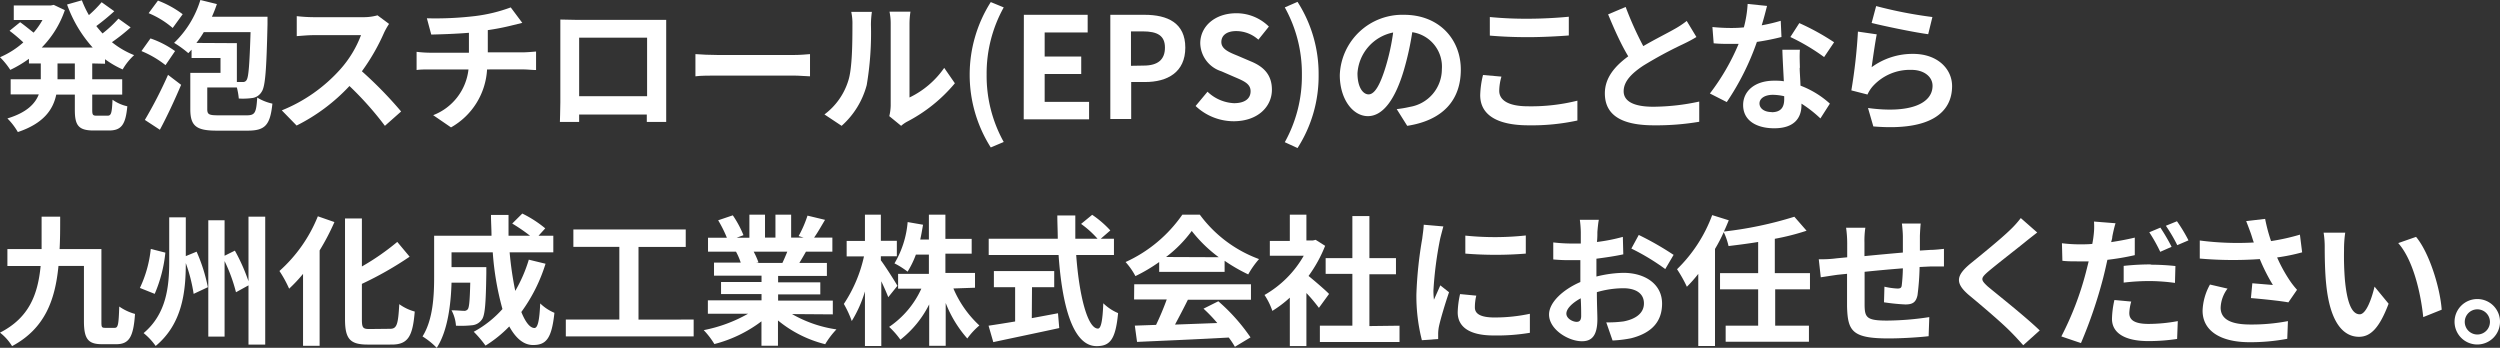 <svg xmlns="http://www.w3.org/2000/svg" width="337.74" height="46.99" viewBox="0 0 337.74 46.99"><rect x="0" y="0" width="337.74" height="46.99" fill="#333333" stroke="none"/><defs><style>.cls-1{fill:#fff;}</style></defs><title>アセット 1</title><g id="レイヤー_2" data-name="レイヤー 2"><g id="レイヤー_1-2" data-name="レイヤー 1"><path class="cls-1" d="M12.46,8.57v2.14h4.05v2.07H12.46v2.06c0,.68.08.79.61.79h1.46c.5,0,.59-.38.67-2.16a5.49,5.49,0,0,0,2,.89c-.23,2.51-.82,3.27-2.49,3.27H12.67c-2.05,0-2.56-.67-2.56-2.77V12.78H7.6c-.42,2-1.67,3.88-5.19,5.06A8.75,8.75,0,0,0,1,16c2.62-.79,3.76-2,4.24-3.25H1.44V10.71H5.51V8.57H3.91V7.94a15.37,15.37,0,0,1-2.52,1.5A10.18,10.18,0,0,0,0,7.73a11.55,11.55,0,0,0,3.15-2A20.7,20.7,0,0,0,1.29,4.16L2.72,3c.57.4,1.29,1,1.82,1.41a10.12,10.12,0,0,0,1.2-1.71H1.86V.74h5l.4-.08,1.5.71A13.32,13.32,0,0,1,5.64,6.42h6.88A17.43,17.43,0,0,1,9.06.61l2-.57a13.88,13.88,0,0,0,.95,2A16.09,16.09,0,0,0,13.73.3l1.71,1.22a31.12,31.12,0,0,1-2.43,2c.27.35.55.67.84,1a16.34,16.34,0,0,0,2.15-2l1.65,1.18A25.49,25.49,0,0,1,15.12,5.7a11.73,11.73,0,0,0,3,1.75,8.07,8.07,0,0,0-1.55,1.93A12.58,12.58,0,0,1,14.19,8v.61Zm-2.35,0H7.77v2.14h2.34Z"/><path class="cls-1" d="M22.36,8.8a13.52,13.52,0,0,0-3.25-1.9l1.22-1.71A12.91,12.91,0,0,1,23.65,6.9Zm-2.79,7.4a58.14,58.14,0,0,0,3.13-6.09l1.77,1.35c-.85,2-1.88,4.23-2.87,6.07ZM23.33,3.78a12,12,0,0,0-3.25-2L21.34.08a13.56,13.56,0,0,1,3.34,1.84Zm10,11.8c1.12,0,1.29-.34,1.42-2.4A6.6,6.6,0,0,0,36.8,14c-.3,2.93-1,3.65-3.36,3.65H29.28c-2.74,0-3.57-.61-3.57-2.89V9.84h4.08v-2H25.88V6.71c-.16.17-.29.32-.44.47a14.11,14.11,0,0,0-1.92-1.39A13.47,13.47,0,0,0,27.07,0L29.3.55a17.81,17.81,0,0,1-.67,1.71h7.51s0,.67,0,1c-.14,6.08-.29,8.4-.78,9.12a1.73,1.73,0,0,1-1.2.85,9.07,9.07,0,0,1-1.9.08A9.37,9.37,0,0,0,32,11.82H28v2.92c0,.72.23.84,1.52.84ZM32,5.83v5.25c.35,0,.61,0,.8,0a.54.54,0,0,0,.53-.3c.25-.42.38-2,.52-6.44H27.53c-.3.51-.63,1-1,1.46Z"/><path class="cls-1" d="M51.89,4.41a27.87,27.87,0,0,1-3,5.22,53.77,53.77,0,0,1,5.3,5.43L52,17a43.52,43.52,0,0,0-4.79-5.38,25.06,25.06,0,0,1-7.14,5.34l-2-2.05A21.28,21.28,0,0,0,45.94,9.4a14.74,14.74,0,0,0,2.83-4.65H42.33c-.8,0-1.84.11-2.24.13V2.18a20.1,20.1,0,0,0,2.24.14H49a6.88,6.88,0,0,0,2-.25l1.56,1.16A9.24,9.24,0,0,0,51.89,4.41Z"/><path class="cls-1" d="M64.18,2.17A21.2,21.2,0,0,0,69,1l1.56,2.09-1.47.36a32.32,32.32,0,0,1-3.19.62v3h4.79c.42,0,1.31-.07,1.73-.11V9.46c-.52,0-1.16-.08-1.67-.08H65.8a9.59,9.59,0,0,1-4.87,7.83l-2.41-1.65a7.51,7.51,0,0,0,4.77-6.18H58.06c-.59,0-1.29,0-1.78.08V7A15.79,15.79,0,0,0,58,7.12h5.35V4.43c-1.82.15-3.82.21-5.09.24l-.59-2.2A45,45,0,0,0,64.18,2.17Z"/><path class="cls-1" d="M77.67,2.68H88.12c.47,0,1.2,0,1.88,0,0,.57,0,1.27,0,1.84v9.31c0,.74,0,2.57,0,2.64H87.38s0-.47,0-1H78.24c0,.53,0,1,0,1H75.64c0-.09.06-1.75.06-2.66V4.48c0-.53,0-1.31,0-1.84C76.44,2.66,77.16,2.68,77.67,2.68ZM78.24,13h9.18V5.09H78.24Z"/><path class="cls-1" d="M97,7.43h10.21c.89,0,1.72-.08,2.22-.12v3c-.46,0-1.43-.1-2.22-.1H97c-1.08,0-2.35,0-3.05.1v-3C94.64,7.37,96,7.43,97,7.43Z"/><path class="cls-1" d="M114.61,10.87c.53-1.64.55-5.23.55-7.53A7.32,7.32,0,0,0,115,1.6h2.79a12.41,12.41,0,0,0-.13,1.72,42.12,42.12,0,0,1-.57,8.17A11.21,11.21,0,0,1,113.7,17l-2.32-1.54A9,9,0,0,0,114.61,10.87Zm5.72,3.42V3.21a7.94,7.94,0,0,0-.16-1.63H123a10.77,10.77,0,0,0-.13,1.65v9.94a12.07,12.07,0,0,0,4.69-4L129,11.25a21,21,0,0,1-6.44,5.18,4.18,4.18,0,0,0-.82.57l-1.6-1.31A6.84,6.84,0,0,0,120.33,14.29Z"/><path class="cls-1" d="M131,10.11A18.28,18.28,0,0,1,133.85.28L135.6,1a18.34,18.34,0,0,0-2.31,9.08,18.36,18.36,0,0,0,2.31,9.1l-1.75.74A18.29,18.29,0,0,1,131,10.11Z"/><path class="cls-1" d="M138.32,2h8.62V4.39h-5.81V7.64h4.94V10h-4.94v3.76h6v2.36h-8.83Z"/><path class="cls-1" d="M150,2h4.62c3.12,0,5.51,1.1,5.51,4.43s-2.41,4.65-5.43,4.65h-1.88v5H150Zm4.51,6.86c1.93,0,2.87-.82,2.87-2.43s-1-2.19-3-2.19h-1.59V8.89Z"/><path class="cls-1" d="M161.52,14.32l1.61-1.93a5.54,5.54,0,0,0,3.58,1.55c1.46,0,2.24-.62,2.24-1.61s-.86-1.37-2.11-1.9L165,9.63a4.07,4.07,0,0,1-2.85-3.78c0-2.3,2-4.06,4.86-4.06a6.22,6.22,0,0,1,4.41,1.8L170,5.36a4.48,4.48,0,0,0-3-1.16c-1.23,0-2,.55-2,1.48s1,1.37,2.18,1.84L169,8.3c1.7.7,2.83,1.79,2.83,3.82,0,2.3-1.92,4.26-5.17,4.26A7.51,7.51,0,0,1,161.52,14.32Z"/><path class="cls-1" d="M173.57,19.21a18.36,18.36,0,0,0,2.31-9.1A18.34,18.34,0,0,0,173.57,1l1.72-.75a18,18,0,0,1,2.85,9.83A18,18,0,0,1,175.29,20Z"/><path class="cls-1" d="M190.11,17l-1.42-2.26a14.67,14.67,0,0,0,1.77-.3,5.16,5.16,0,0,0,4.33-5.09,4.7,4.7,0,0,0-4-5,39.19,39.19,0,0,1-1.14,5.15c-1.14,3.84-2.78,6.19-4.85,6.19S181,13.35,181,10.14A8.45,8.45,0,0,1,189.68,2c4.71,0,7.67,3.27,7.67,7.41S194.9,16.26,190.11,17Zm-5.22-4.25c.8,0,1.54-1.2,2.32-3.76a29.71,29.71,0,0,0,1-4.6,6,6,0,0,0-4.82,5.51C183.39,11.82,184.15,12.75,184.89,12.75Z"/><path class="cls-1" d="M202.54,12.27c0,1.22,1.16,2.09,3.89,2.09a25.84,25.84,0,0,0,6.67-.76l0,2.68a29.14,29.14,0,0,1-6.59.65c-4.35,0-6.54-1.47-6.54-4.07a12.34,12.34,0,0,1,.38-2.73l2.49.22A7.07,7.07,0,0,0,202.54,12.27Zm3.89-9.74c1.88,0,4-.12,5.51-.27V4.79c-1.33.11-3.68.23-5.49.23-2,0-3.65-.08-5.18-.21V2.3A50.16,50.16,0,0,0,206.43,2.53Z"/><path class="cls-1" d="M222,6.23c1.55-.91,3.21-1.73,4.1-2.24a12.35,12.35,0,0,0,1.77-1.16L229.18,5c-.57.35-1.18.67-1.88,1A55.3,55.3,0,0,0,222,8.87c-1.58,1.05-2.65,2.13-2.65,3.46s1.32,2.09,4,2.09a29.88,29.88,0,0,0,6.21-.7l0,2.73a34.7,34.7,0,0,1-6.1.48c-3.78,0-6.65-1-6.65-4.32,0-2.09,1.33-3.66,3.16-5C219,6,218.1,4,217.25,1.94l2.37-1A44.93,44.93,0,0,0,222,6.23Z"/><path class="cls-1" d="M238,3.42a23.24,23.24,0,0,0,2.57-.61L240.67,5c-.87.22-2,.47-3.32.66a35,35,0,0,1-4.07,8.13L231,12.63a30.1,30.1,0,0,0,3.88-6.7c-.34,0-.67,0-1,0-.78,0-1.56,0-2.37-.08l-.17-2.2a25.19,25.19,0,0,0,2.52.13,17,17,0,0,0,1.73-.08,15.72,15.72,0,0,0,.51-3.17l2.62.27C238.56,1.42,238.32,2.39,238,3.42Zm5.13,5.74c0,.55.08,1.46.11,2.41A12.51,12.51,0,0,1,247.21,14l-1.28,2a16.69,16.69,0,0,0-2.56-2v.19c0,1.77-1,3.14-3.67,3.14-2.35,0-4.21-1-4.21-3.14,0-1.86,1.55-3.29,4.19-3.29.46,0,.88,0,1.31.08-.07-1.41-.17-3.1-.2-4.26h2.37C243.1,7.52,243.14,8.32,243.16,9.16Zm-3.8,6c1.31,0,1.71-.72,1.71-1.77V13a7.06,7.06,0,0,0-1.54-.19c-1.1,0-1.8.5-1.8,1.16S238.32,15.14,239.36,15.14ZM241.87,5l1.21-1.88a32.2,32.2,0,0,1,4.7,2.59l-1.35,2A27.78,27.78,0,0,0,241.87,5Z"/><path class="cls-1" d="M252.85,9.08a9.33,9.33,0,0,1,5.61-1.8c3.32,0,5.26,2.05,5.26,4.35,0,3.45-2.74,6.11-10.64,5.45l-.72-2.49c5.7.78,8.72-.61,8.72-3,0-1.24-1.18-2.15-2.83-2.15A6.76,6.76,0,0,0,253,11.66a4.45,4.45,0,0,0-.71,1.11l-2.18-.56A71.52,71.52,0,0,0,251,4.27l2.54.37C253.33,5.68,253,8,252.85,9.08Zm8.21-6.78-.57,2.32c-1.92-.25-6.16-1.14-7.64-1.52l.61-2.28A58.08,58.08,0,0,0,261.06,2.3Z"/><path class="cls-1" d="M15.5,44.29c.46,0,.53-.49.61-2.88a6.88,6.88,0,0,0,2.13,1c-.21,3.08-.78,4.09-2.53,4.09H13.79c-1.86,0-2.45-.67-2.45-3.12V35.93H7.9c-.45,4.62-1.84,8.46-6.27,10.83A6.7,6.7,0,0,0,0,44.94c3.91-2,5.11-5.11,5.49-9H1V33.65H5.62c0-1.38,0-2.85,0-4.38H8.13c0,1.5,0,3-.08,4.38H13.7v9.71c0,.8,0,.93.51.93Z"/><path class="cls-1" d="M22.34,34.13A18.85,18.85,0,0,1,20.9,39.7l-2-.8a16.17,16.17,0,0,0,1.47-5.27ZM26.56,34a22.42,22.42,0,0,1,1.52,4.8l-1.92.9a21.73,21.73,0,0,0-1.06-4.16c0,3.91-.48,8.22-4.07,11.2A8.51,8.51,0,0,0,19.4,45c3.11-2.61,3.46-6.35,3.46-9.64v-6H25.1V34.6Zm9.27-4.73V46.55H33.57v-8l-1.69.93a21.82,21.82,0,0,0-1.54-4.21v10.2h-2.2V29.76h2.2v4.79l1.39-.69A25.14,25.14,0,0,1,33.57,38V29.27Z"/><path class="cls-1" d="M45.18,30a31.56,31.56,0,0,1-2,3.83V46.72H40.94V37a20.31,20.31,0,0,1-1.88,2,15.71,15.71,0,0,0-1.31-2.39,19.74,19.74,0,0,0,5.19-7.39Zm7.54,14.42c.91,0,1.07-.65,1.22-3.33a6.4,6.4,0,0,0,2.09,1c-.27,3.27-.86,4.46-3.1,4.46H49.68c-2.39,0-3.07-.76-3.07-3.43V29.51h2.28V36a32.85,32.85,0,0,0,4.78-3.32l1.67,2a46.64,46.64,0,0,1-6.45,3.67v4.78c0,1.13.13,1.32,1,1.32Z"/><path class="cls-1" d="M73.7,35.63a22.15,22.15,0,0,1-3.27,6.52c.55,1.36,1.16,2.16,1.77,2.16.45,0,.68-1,.78-3.32a6.17,6.17,0,0,0,1.92,1.27c-.37,3.51-1.13,4.35-2.89,4.35-1.33,0-2.38-1-3.21-2.51a16.57,16.57,0,0,1-3.21,2.59A15,15,0,0,0,64,44.82a14.31,14.31,0,0,0,3.88-3.07,38.51,38.51,0,0,1-1.31-7.66H61v2H65.7s0,.59,0,.86c-.06,4-.17,5.68-.61,6.23a1.78,1.78,0,0,1-1.31.76,14.14,14.14,0,0,1-2.18.06A5.17,5.17,0,0,0,61,41.92c.69,0,1.33.07,1.63.07a.6.6,0,0,0,.57-.22c.19-.27.27-1.18.33-3.58H61c-.08,2.78-.48,6.48-2,8.8a10.06,10.06,0,0,0-1.92-1.54c1.44-2.28,1.57-5.58,1.57-8.05V31.85h7.75c0-.93-.07-1.86-.07-2.81h2.37c0,.95,0,1.88,0,2.81h2.91A23.58,23.58,0,0,0,69.2,30.2l1.36-1.35a15.4,15.4,0,0,1,3.1,2l-.91,1h2v2.24H68.85a45.38,45.38,0,0,0,.76,5.21,19.63,19.63,0,0,0,1.83-4.22Z"/><path class="cls-1" d="M93.71,43.17v2.28H76.44V43.17h7.23V33.35H77.46V31H92.64v2.36H86.26v9.82Z"/><path class="cls-1" d="M107,42.43a16.87,16.87,0,0,0,6,2.07,11.11,11.11,0,0,0-1.52,2,16.17,16.17,0,0,1-6.38-3.21v3.42h-2.23v-3.3a17.9,17.9,0,0,1-6.36,3.07,10.79,10.79,0,0,0-1.44-1.88,19.73,19.73,0,0,0,6-2.22H95.63V40.57h7.25v-.84H97.41V38.1h5.47v-.86H96.46V35.48h3.61A8.48,8.48,0,0,0,99.43,34l.22,0h-4V32.12h2.55a16.76,16.76,0,0,0-1.18-2.36L99,29.09a14.18,14.18,0,0,1,1.44,2.68l-.93.35h1.73V29h2.11v3.1h1.41V29h2.12v3.1h1.69l-.68-.21a15.27,15.27,0,0,0,1.2-2.76l2.37.57c-.53.88-1,1.73-1.48,2.4h2.47V34h-3.57c-.31.55-.61,1.06-.89,1.52h3.72v1.76h-6.59v.86h5.7v1.63h-5.7v.84h7.39v1.86ZM101.82,34a10.34,10.34,0,0,1,.65,1.46l-.33.06h3.56c.22-.46.45-1,.66-1.52Z"/><path class="cls-1" d="M120,40.15c-.2-.53-.56-1.35-.94-2.15v8.74h-2.21V39.37a16.64,16.64,0,0,1-1.78,4A14.26,14.26,0,0,0,114,41.06a18.88,18.88,0,0,0,2.72-6.42h-2.34V32.55h2.47V29H119v3.53h2.16v2.09H119v.55c.55.71,1.93,2.89,2.24,3.44Zm8.8-1.18a14.54,14.54,0,0,0,3.51,5,9.71,9.71,0,0,0-1.63,1.76,15.88,15.88,0,0,1-2.92-4.8v5.79h-2.23V41.12a13.94,13.94,0,0,1-3.89,4.77,11.28,11.28,0,0,0-1.52-1.73A12.44,12.44,0,0,0,124.47,39h-3.14v-2h4.16v-2.6h-1.76a12.32,12.32,0,0,1-1.12,2.3,10.87,10.87,0,0,0-1.77-1.12A13,13,0,0,0,122.62,30l2.08.36c-.12.68-.23,1.35-.38,2h1.17V29h2.23v3.27h3.55v2h-3.55v2.6h4v2Z"/><path class="cls-1" d="M145.39,34.45c.4,5.55,1.55,9.94,2.94,9.94.4,0,.63-1,.72-3.42a6.51,6.51,0,0,0,2,1.33c-.34,3.59-1.1,4.46-2.91,4.46-3.25,0-4.67-5.62-5.13-12.31h-9.44v-2.2h9.33c0-1-.06-2.09-.06-3.14h2.43c0,1.05,0,2.11,0,3.14h3a13.15,13.15,0,0,0-2.22-2l1.5-1.23A13.83,13.83,0,0,1,150,31.13l-1.29,1.12h1.78v2.2Zm-6,8.53,3.54-.66.17,2c-3.12.68-6.46,1.37-8.91,1.9L133.55,44c1-.15,2.22-.34,3.59-.57V38.8h-2.87V36.62h8.15V38.8h-3Z"/><path class="cls-1" d="M156.6,35.4a22.19,22.19,0,0,1-3.21,1.9,9.34,9.34,0,0,0-1.33-1.9A18.78,18.78,0,0,0,159.73,29h2.36a17.34,17.34,0,0,0,8,6,12,12,0,0,0-1.46,2.07,22.71,22.71,0,0,1-3.19-1.84v1.5H156.6Zm-3.37,3H169v2.09h-8.52c-.55,1.12-1.17,2.29-1.74,3.36l5.71-.21a20.23,20.23,0,0,0-1.86-1.94l2-1a25.26,25.26,0,0,1,4.35,4.88l-2.11,1.27A10.92,10.92,0,0,0,166,45.6c-4.46.25-9.16.44-12.39.59l-.3-2.2,2.87-.1a37,37,0,0,0,1.44-3.43h-4.41Zm11.42-3.65A18.66,18.66,0,0,1,161,31.2a17.11,17.11,0,0,1-3.47,3.52Z"/><path class="cls-1" d="M178.18,41.59c-.4-.53-1-1.29-1.69-2v7.16h-2.24V40.21A15.55,15.55,0,0,1,171.89,42a9.17,9.17,0,0,0-1.06-2.15,14.19,14.19,0,0,0,5.3-5.3h-4.58v-2h2.7V29h2.24v3.49h.86l.39-.09,1.28.81a18.32,18.32,0,0,1-2.24,4.07c.91.74,2.37,2,2.77,2.43ZM189.07,44v2.2H178.31V44h4.39v-7h-3.61V34.87h3.61V29.19H185v5.68h3.59v2.18H185v7Z"/><path class="cls-1" d="M194.56,32.25a49.85,49.85,0,0,0-.91,7,10.54,10.54,0,0,0,.07,1.24c.29-.65.59-1.32.86-1.94l1.18.93c-.54,1.58-1.16,3.65-1.37,4.65a5.59,5.59,0,0,0-.1.9c0,.2,0,.51,0,.77l-2.2.16a24.31,24.31,0,0,1-.74-6.22,54.44,54.44,0,0,1,.79-7.52c.06-.53.18-1.25.2-1.86l2.65.23C194.88,31,194.64,31.91,194.56,32.25Zm4.69,9.29c0,.83.72,1.35,2.66,1.35a22.6,22.6,0,0,0,4.77-.5l0,2.57a26.81,26.81,0,0,1-4.9.36c-3.27,0-4.85-1.16-4.85-3.12a12.21,12.21,0,0,1,.32-2.47l2.19.21A6.63,6.63,0,0,0,199.25,41.54Zm6.88-9.73v2.45a50.65,50.65,0,0,1-8.17,0V31.83A39.07,39.07,0,0,0,206.13,31.81Z"/><path class="cls-1" d="M215.8,31.34c0,.41,0,.87-.06,1.35a23.57,23.57,0,0,0,3.5-.69l.06,2.36c-1.09.24-2.4.43-3.63.59,0,.57,0,1.15,0,1.71v.7a15.91,15.91,0,0,1,3.65-.5c2.92,0,5.22,1.52,5.22,4.15,0,2.24-1.18,3.93-4.2,4.69a16.36,16.36,0,0,1-2.49.3L217,43.55a15.18,15.18,0,0,0,2.34-.13c1.54-.29,2.75-1.05,2.75-2.43s-1.14-2.05-2.79-2.05a12.86,12.86,0,0,0-3.57.53c0,1.5.07,3,.07,3.63,0,2.35-.83,3-2.09,3-1.84,0-4.44-1.6-4.44-3.61,0-1.65,1.9-3.38,4.23-4.39,0-.46,0-.91,0-1.35V35.14l-1,0a22.61,22.61,0,0,1-2.66-.09l0-2.3a21.6,21.6,0,0,0,2.62.15c.35,0,.72,0,1.1,0,0-.66,0-1.21,0-1.53a14.87,14.87,0,0,0-.13-1.68H216C215.92,30,215.84,30.84,215.8,31.34ZM213,43.48c.34,0,.61-.16.61-.8,0-.48,0-1.35-.06-2.38-1.16.63-1.94,1.41-1.94,2.07S212.46,43.48,213,43.48Zm13.11-9.07-1.14,1.94a30,30,0,0,0-4.58-2.77l1-1.84A40,40,0,0,1,226.06,34.41Z"/><path class="cls-1" d="M239.82,39.09V44h4.56v2.17H233.13V44h4.39V39.09h-5.15V36.9h5.15V32.69c-1.33.22-2.68.39-4,.55a8.92,8.92,0,0,0-.65-1.88,21.29,21.29,0,0,1-1.18,2.27V46.74h-2.26V37a17.8,17.8,0,0,1-1.54,1.74,17.79,17.79,0,0,0-1.33-2.37,19.73,19.73,0,0,0,4.75-7.31l2.24.7c-.21.51-.41,1-.66,1.52a50.73,50.73,0,0,0,9.52-2l1.65,1.89a31.94,31.94,0,0,1-4.29,1.09V36.9h4.75v2.19Z"/><path class="cls-1" d="M259.37,31.85c0,.74,0,1.42,0,2l1.42-.09c.54,0,1.28-.08,1.83-.14V36c-.33,0-1.33,0-1.83,0l-1.46.07a34.45,34.45,0,0,1-.28,3.8c-.21,1-.69,1.26-1.66,1.26a27.62,27.62,0,0,1-2.87-.29l.06-2.11a9.5,9.5,0,0,0,1.75.25c.38,0,.55-.07.59-.44a22.72,22.72,0,0,0,.15-2.29c-1.69.13-3.55.3-5.17.47,0,1.75,0,3.5,0,4.31,0,1.86.21,2.28,3.06,2.28a39.24,39.24,0,0,0,5.68-.47l-.09,2.58c-1.28.15-3.61.3-5.42.3-4.92,0-5.51-1-5.6-4.31,0-.81,0-2.66,0-4.42l-1.27.13c-.61.08-1.79.27-2.28.34l-.27-2.43c.55,0,1.43,0,2.39-.13l1.45-.14V32.88a15.4,15.4,0,0,0-.15-2.11H252a11.83,11.83,0,0,0-.12,2c0,.44,0,1.09,0,1.83,1.62-.16,3.46-.33,5.19-.48V31.94c0-.47-.08-1.36-.13-1.74h2.54C259.44,30.5,259.39,31.34,259.37,31.85Z"/><path class="cls-1" d="M273.56,32.72c-1.23,1-3.74,2.93-5,4-1,.88-1,1.08,0,2,1.43,1.19,5,4,7,5.92l-2.23,2c-.53-.59-1.08-1.2-1.65-1.77-1.16-1.2-3.95-3.57-5.68-5-1.9-1.62-1.75-2.62.15-4.22,1.5-1.22,4.1-3.32,5.38-4.56A13.27,13.27,0,0,0,273,29.46l2.22,1.95C274.63,31.87,274,32.36,273.56,32.72Z"/><path class="cls-1" d="M285.36,32c0,.21-.09.46-.15.71,1.06-.16,2.15-.36,3.19-.61v2.37a33.52,33.52,0,0,1-3.7.63c-.18.82-.37,1.67-.57,2.45a62.66,62.66,0,0,1-3,8.8l-2.65-.9a41.41,41.41,0,0,0,3.29-8.55c.13-.51.27-1.06.4-1.59-.44,0-.86,0-1.25,0-.93,0-1.64,0-2.3-.08l-.06-2.37a19.36,19.36,0,0,0,2.39.15c.56,0,1.12,0,1.71-.06.08-.42.14-.78.17-1.08a9.42,9.42,0,0,0,.06-1.94l2.91.23C285.63,30.69,285.44,31.54,285.36,32Zm2.3,10.3c0,.84.57,1.46,2.6,1.46a21.88,21.88,0,0,0,3.95-.38l-.09,2.41a26.09,26.09,0,0,1-3.88.29c-3.19,0-4.92-1.1-4.92-3a12.4,12.4,0,0,1,.33-2.55l2.27.21A6.72,6.72,0,0,0,287.66,42.26Zm2.89-6.54a31.71,31.71,0,0,1,3.34.18l-.06,2.28a26.38,26.38,0,0,0-3.26-.25,28.78,28.78,0,0,0-3.67.21V35.92A34.33,34.33,0,0,1,290.55,35.72Zm2.81-2.41-1.52.67a21.42,21.42,0,0,0-1.48-2.64l1.5-.63A26.69,26.69,0,0,1,293.36,33.31Zm2.28-.87-1.5.64a20.89,20.89,0,0,0-1.54-2.62l1.5-.61A21.19,21.19,0,0,1,295.64,32.44Z"/><path class="cls-1" d="M303.45,29.87l2.56-.3a22.51,22.51,0,0,0,.8,3,29,29,0,0,0,3.9-.87l.3,2.39a26.12,26.12,0,0,1-3.38.69,20.21,20.21,0,0,0,1.69,3.09,11.46,11.46,0,0,0,1,1.28l-1.17,1.7c-1.07-.2-3.46-.45-5.06-.58l.19-2,2.78.23A24.81,24.81,0,0,1,305.29,35a51.67,51.67,0,0,1-8.11-.07l0-2.44a39.4,39.4,0,0,0,7.3.27c-.16-.44-.27-.84-.38-1.16S303.7,30.5,303.45,29.87ZM300,41.56c0,1.59,1.42,2.28,4,2.28a25.88,25.88,0,0,0,5.09-.46L309,45.77a26.77,26.77,0,0,1-5.11.46c-3.88,0-6.33-1.52-6.33-4.26a7.74,7.74,0,0,1,1-3.53l2.37.55A4.56,4.56,0,0,0,300,41.56Z"/><path class="cls-1" d="M316.67,33.84a39.82,39.82,0,0,0,.12,4c.26,2.74.83,4.62,2,4.62.89,0,1.65-2.23,2-3.74l1.9,2.31c-1.25,3.31-2.45,4.47-4,4.47-2.09,0-3.89-1.88-4.42-7-.19-1.75-.21-4-.21-5.13a11.94,11.94,0,0,0-.15-1.94l2.92,0A15.67,15.67,0,0,0,316.67,33.84Zm13.19,8-2.49,1c-.31-3.06-1.31-7.67-3.38-10L326.4,32C328.2,34.15,329.65,38.9,329.86,41.8Z"/><path class="cls-1" d="M337.74,43.48a3.07,3.07,0,1,1-3.07-3.08A3.06,3.06,0,0,1,337.74,43.48Zm-1.36,0a1.7,1.7,0,1,0-1.71,1.71A1.7,1.7,0,0,0,336.38,43.48Z"/></g></g></svg>